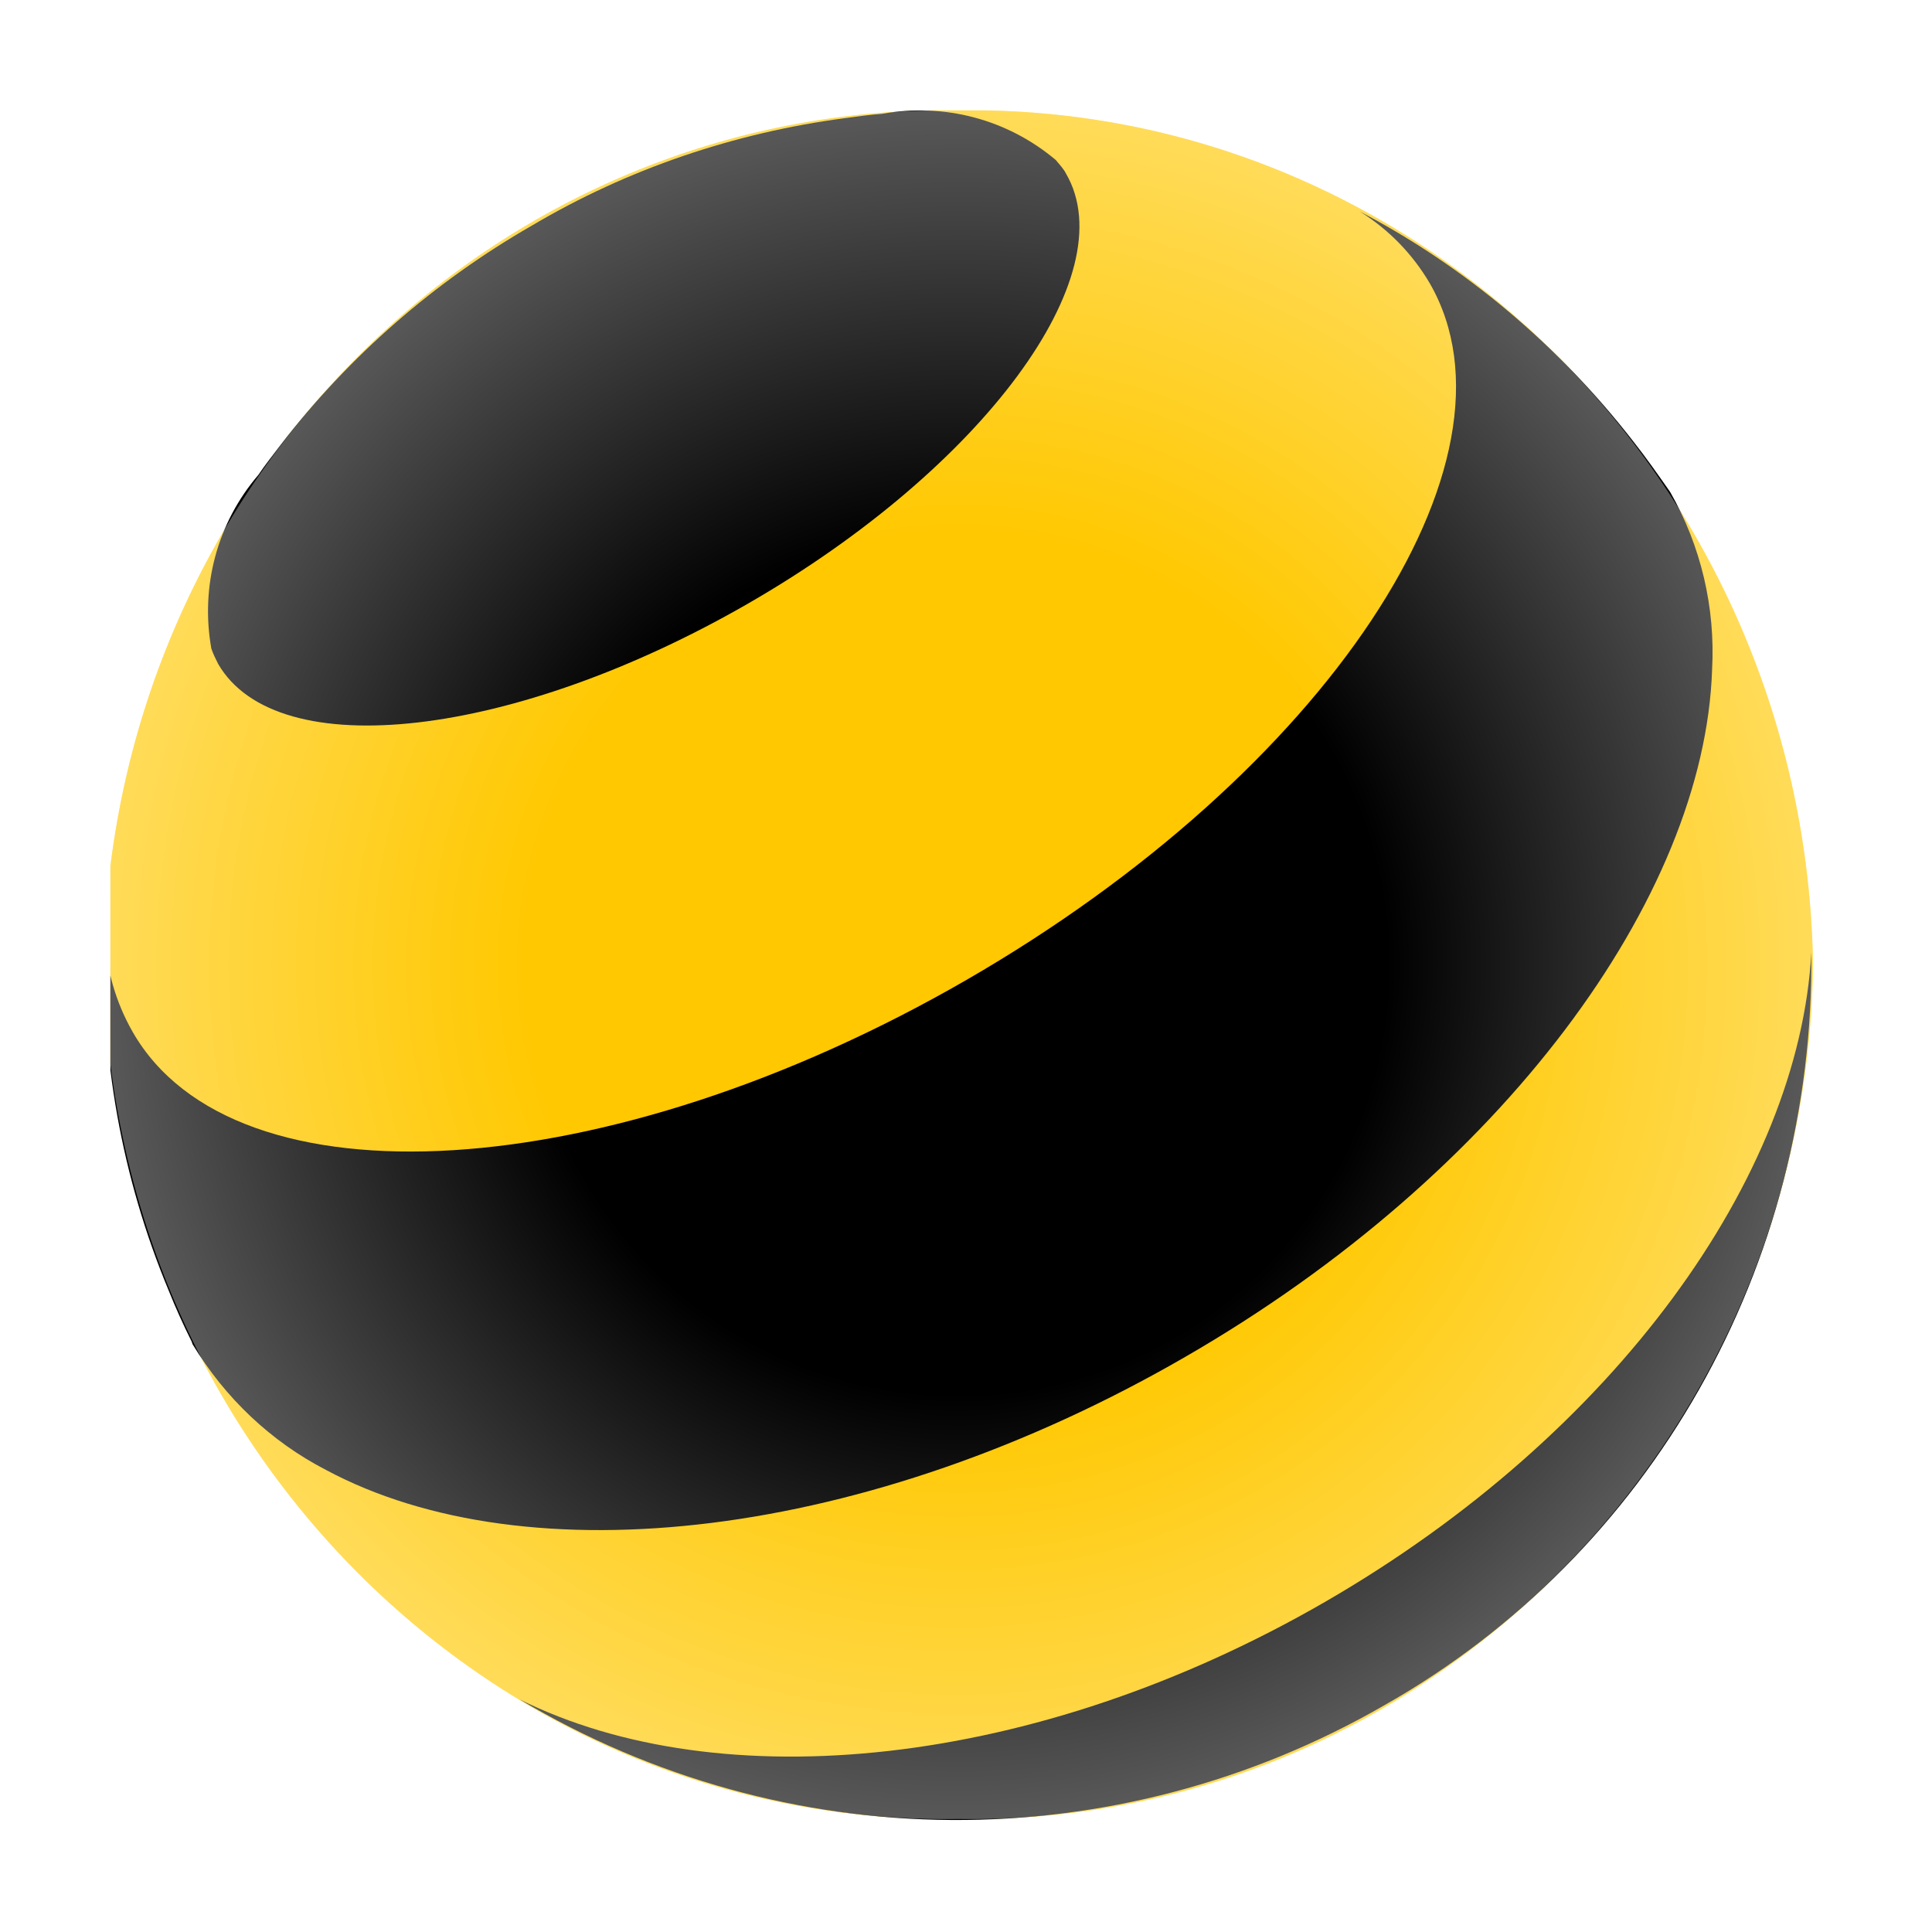 <svg width="70" height="70" viewBox="0 0 70 70" fill="none" xmlns="http://www.w3.org/2000/svg">
<rect width="70" height="70" fill="white"/>
<g clip-path="url(#clip0_4907_26379)">
<path d="M34.721 65.906C51.585 66.154 65.442 52.297 65.69 34.968C65.411 17.608 51.554 3.751 34.721 3.999C17.857 3.751 4 17.608 3.752 34.968C4 52.297 17.857 66.154 34.721 65.906Z" fill="#FFC800"/>
<path d="M48.02 58.033C37.511 64.109 26.103 65.194 18.818 61.567C28.49 67.333 40.425 67.395 50.159 61.784C59.8 56.328 65.752 45.85 65.628 34.504C65.194 42.626 58.529 51.957 48.02 58.033Z" fill="black"/>
<path d="M38.626 6.294C40.765 9.983 35.619 16.958 27.125 21.856C18.631 26.754 10.044 27.746 7.905 24.057C7.812 23.871 7.719 23.685 7.657 23.499C7.254 21.236 7.874 18.942 9.362 17.206C9.61 16.834 9.889 16.493 10.168 16.121C12.648 12.897 15.748 10.2 19.251 8.185C22.754 6.108 26.629 4.806 30.628 4.279C31.093 4.217 31.527 4.155 31.961 4.124C34.193 3.721 36.487 4.31 38.254 5.798C38.378 5.953 38.533 6.108 38.626 6.294Z" fill="black"/>
<path d="M51.802 10.262C55.522 16.71 48.02 27.994 35.031 35.496C22.042 42.998 8.495 43.835 4.806 37.387C4.186 36.302 3.845 35.093 3.783 33.822C3.628 38.255 4.403 42.657 6.108 46.749C6.356 47.369 6.635 47.989 6.945 48.609L6.976 48.702C8.154 50.655 9.828 52.236 11.812 53.259C19.097 57.165 31.404 55.832 42.936 49.167C54.437 42.533 61.753 32.52 62.032 24.274C62.156 22.011 61.629 19.779 60.513 17.826C60.079 17.206 59.645 16.586 59.18 15.997C56.483 12.525 53.104 9.673 49.26 7.658C50.314 8.309 51.182 9.208 51.802 10.262Z" fill="black"/>
<path d="M34.721 65.906C51.585 66.154 65.442 52.297 65.69 34.968C65.411 17.608 51.554 3.751 34.721 3.999C17.857 3.751 4 17.608 3.752 34.968C4 52.297 17.857 66.154 34.721 65.906Z" fill="url(#paint0_radial_4907_26379)"/>
</g>
<defs>
<radialGradient id="paint0_radial_4907_26379" cx="0" cy="0" r="1" gradientUnits="userSpaceOnUse" gradientTransform="translate(34.715 34.964) scale(30.95 30.96)">
<stop offset="0.5" stop-color="white" stop-opacity="0"/>
<stop offset="1" stop-color="white" stop-opacity="0.35"/>
</radialGradient>
<clipPath id="clip0_4907_26379">
<rect width="62" height="62" fill="white" transform="translate(4 4)"/>
</clipPath>
</defs>
</svg>
